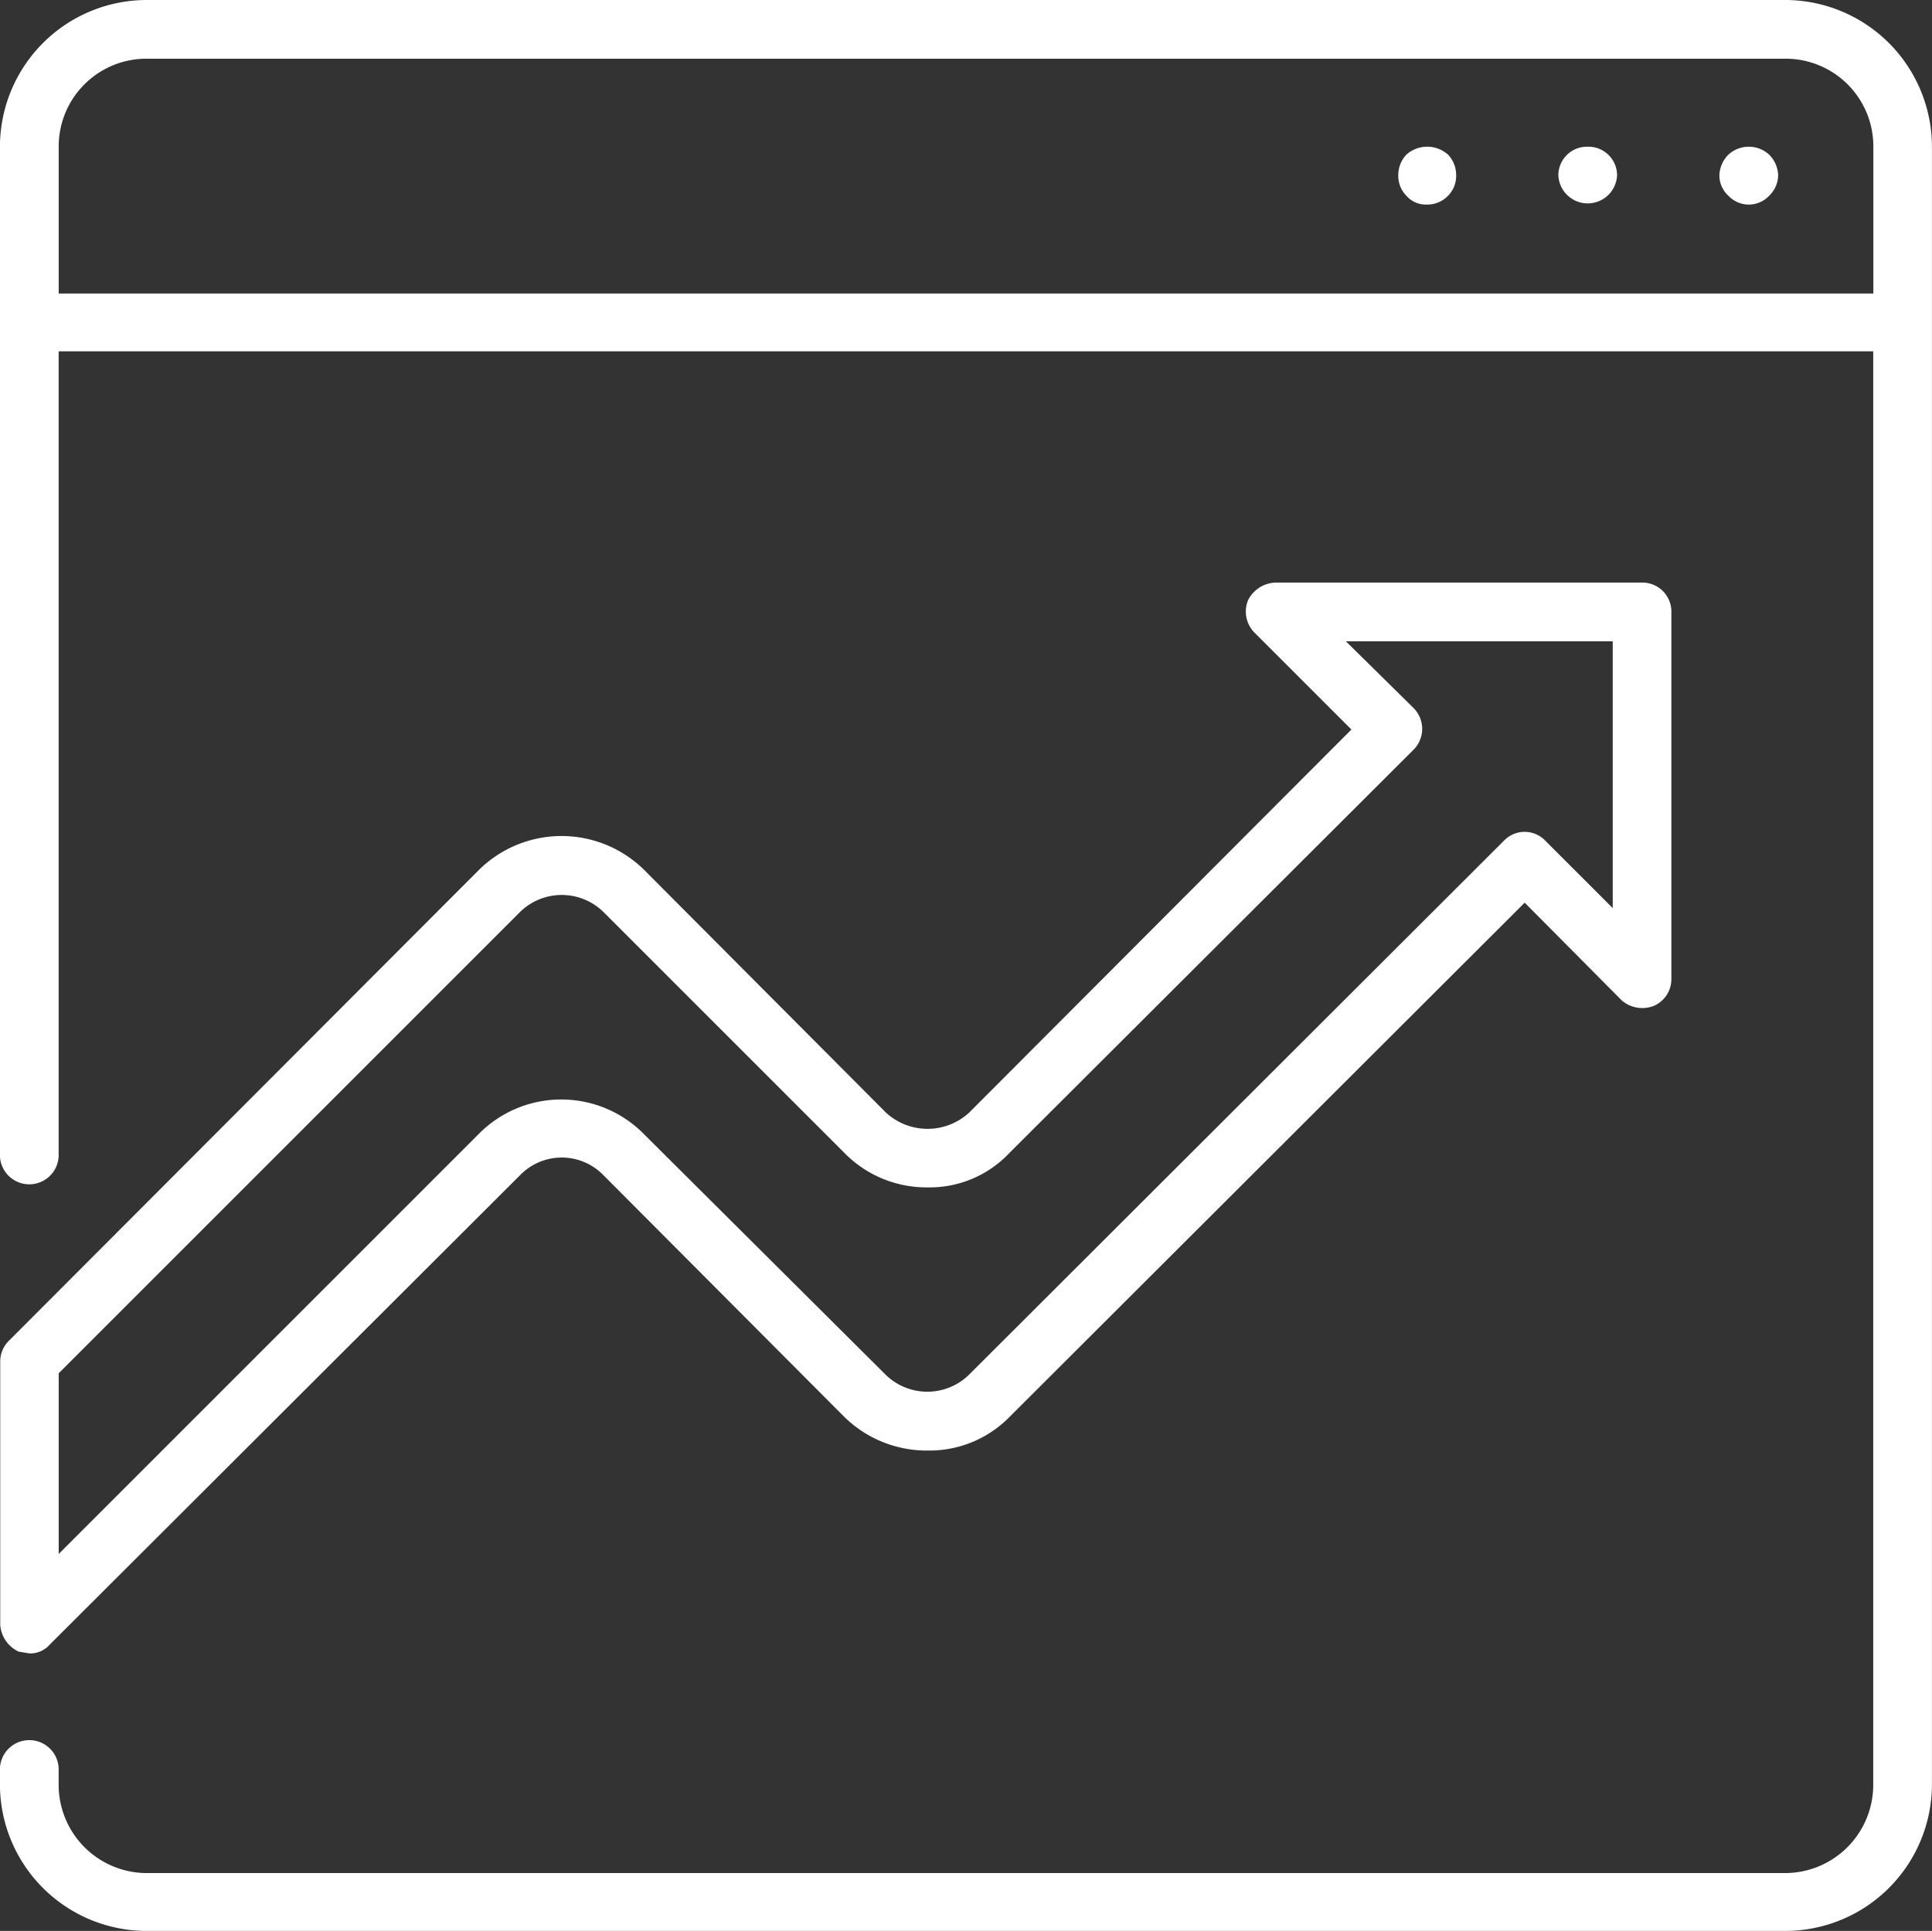 <svg xmlns="http://www.w3.org/2000/svg" width="33.796" height="33.781" viewBox="0 0 33.796 33.781"><rect x="0" y="0" width="33.796" height="33.781" fill="#333333" stroke="none"/><defs><style>.a{fill:#fff;}</style></defs><g transform="translate(-109.763 -66.395)"><g transform="translate(109.763 66.395)"><path class="a" d="M140.992,66.395H112.33a2.57,2.57,0,0,0-2.568,2.567V86.623a.514.514,0,0,0,1.027,0V72.541h31.742V97.624a1.544,1.544,0,0,1-1.541,1.54H112.33a1.544,1.544,0,0,1-1.541-1.54v-.249a.514.514,0,1,0-1.027,0v.249a2.567,2.567,0,0,0,2.568,2.552h28.661a2.567,2.567,0,0,0,2.567-2.552V68.962A2.57,2.57,0,0,0,140.992,66.395Zm1.541,5.135H110.79V68.962a1.534,1.534,0,0,1,1.541-1.54h28.661a1.534,1.534,0,0,1,1.541,1.54Z" transform="translate(-109.763 -66.395)"/></g><g transform="translate(139.84 68.962)"><path class="a" d="M111.852,66.7a.535.535,0,0,0-.156.358.479.479,0,0,0,.156.358.489.489,0,0,0,.716,0,.506.506,0,0,0,.156-.358.536.536,0,0,0-.156-.358A.527.527,0,0,0,111.852,66.7Z" transform="translate(-111.696 -66.56)"/></g><g transform="translate(137.024 68.962)"><path class="a" d="M112.028,66.56a.5.5,0,0,0-.514.5.514.514,0,0,0,1.027,0A.5.5,0,0,0,112.028,66.56Z" transform="translate(-111.515 -66.56)"/></g><g transform="translate(134.223 68.962)"><path class="a" d="M111.475,66.7a.519.519,0,0,0-.14.358.493.493,0,0,0,.14.358.45.45,0,0,0,.358.156.505.505,0,0,0,.374-.156.493.493,0,0,0,.14-.358.519.519,0,0,0-.14-.358A.547.547,0,0,0,111.475,66.7Z" transform="translate(-111.335 -66.56)"/></g><g transform="translate(109.763 76.587)"><path class="a" d="M110.09,85.753l.187.031a.451.451,0,0,0,.358-.156l8.231-8.216a1.015,1.015,0,0,1,1.447,0l4.217,4.232a2.059,2.059,0,0,0,1.463.591,1.962,1.962,0,0,0,1.432-.591l9.009-8.994,1.7,1.712a.551.551,0,0,0,.56.093A.509.509,0,0,0,139,73.99V67.563a.508.508,0,0,0-.513-.513h-6.411a.559.559,0,0,0-.482.311.524.524,0,0,0,.109.56l1.7,1.7-6.691,6.706a1.075,1.075,0,0,1-1.447,0l-4.232-4.248a2.057,2.057,0,0,0-2.894,0l-8.216,8.231a.506.506,0,0,0-.156.358v4.621A.562.562,0,0,0,110.09,85.753Zm.7-4.87,8.076-8.076a1.043,1.043,0,0,1,1.447,0l4.217,4.217a2.01,2.01,0,0,0,1.463.607,1.917,1.917,0,0,0,1.432-.607l7.064-7.049a.516.516,0,0,0,0-.731l-1.183-1.167h4.668v4.668l-1.183-1.183a.5.5,0,0,0-.716,0l-9.367,9.352a1.043,1.043,0,0,1-1.447,0L121.028,76.7a2.029,2.029,0,0,0-2.894,0l-7.344,7.344Z" transform="translate(-109.763 -67.05)"/></g></g></svg>